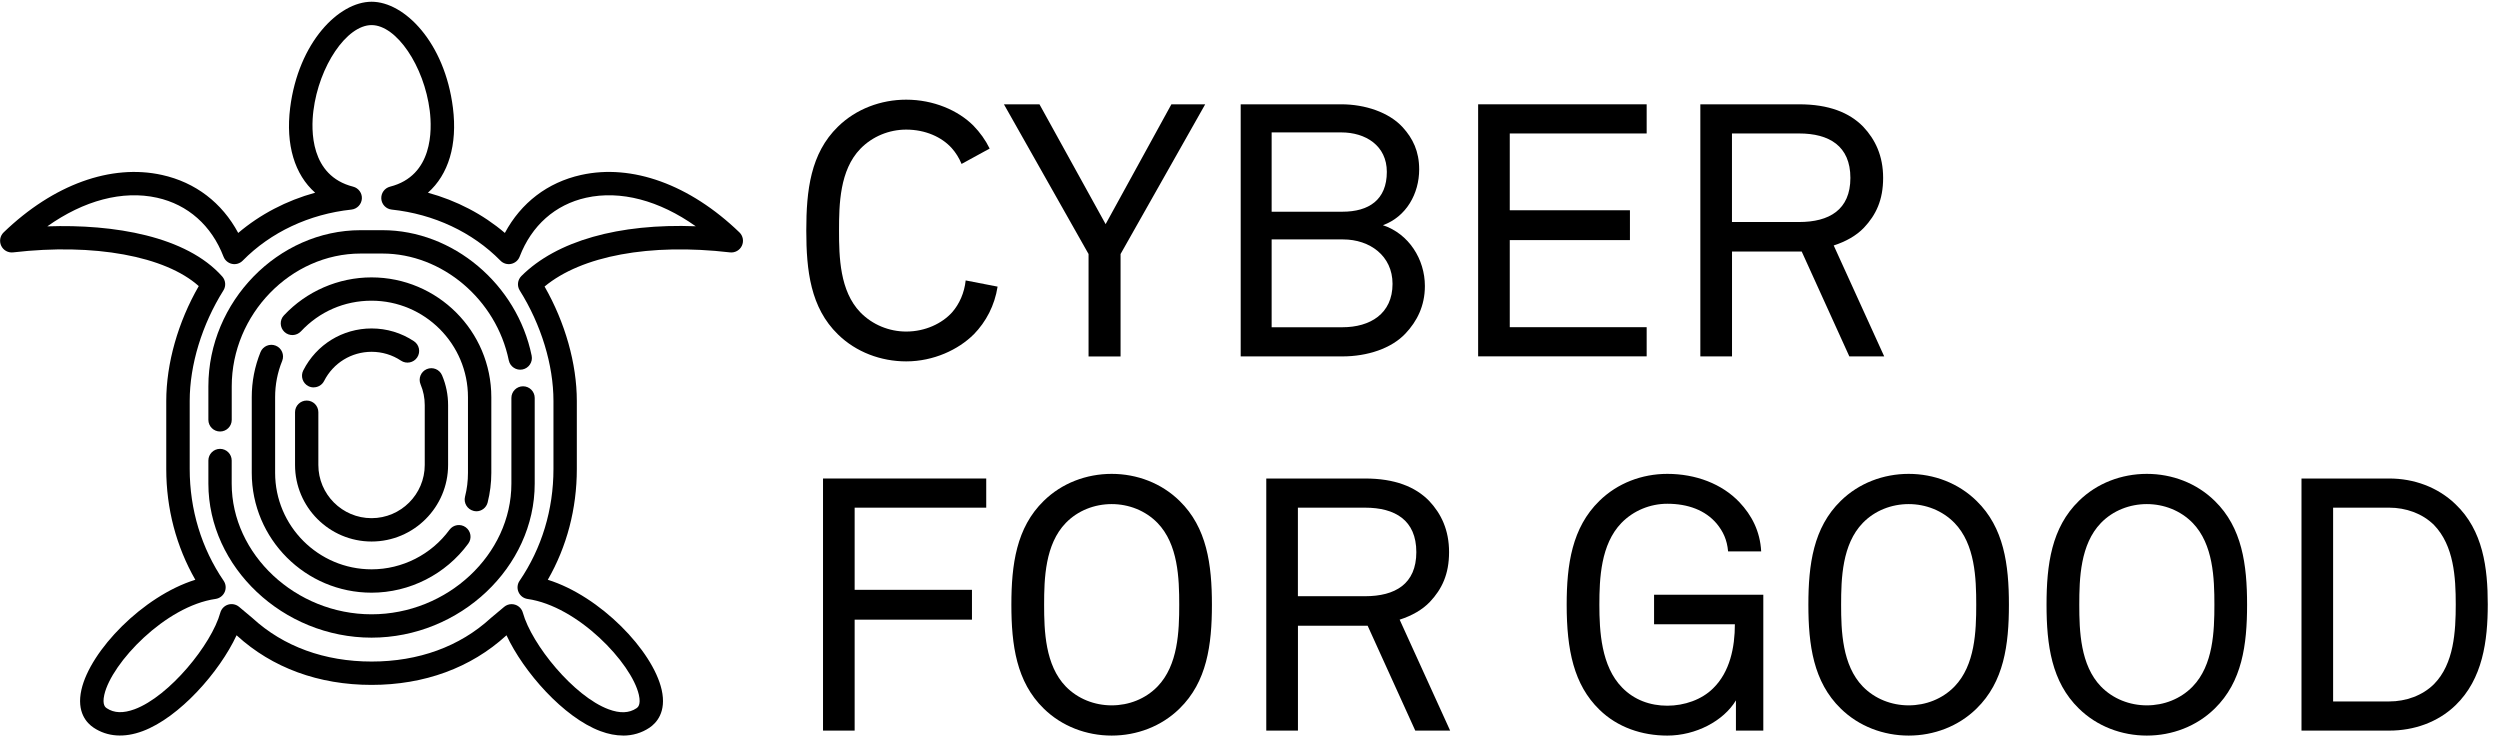 <?xml version="1.0" encoding="UTF-8"?>
<svg id="Calque_1" data-name="Calque 1" xmlns="http://www.w3.org/2000/svg" viewBox="0 0 516.97 152.47">
  <g>
    <path d="m201.36,69.14c-3.16,3.16-8.31,5.59-13.97,5.59-5.22,0-10.37-1.91-14.12-5.59-5.66-5.51-6.54-13.16-6.54-21.47s.88-15.95,6.54-21.47c3.75-3.68,8.9-5.59,14.12-5.59,5.66,0,10.74,2.21,13.9,5.37,1.36,1.4,2.5,2.98,3.36,4.74l-5.81,3.18c-.5-1.22-1.19-2.33-2.04-3.28-2.06-2.28-5.44-3.82-9.41-3.82-3.53,0-6.98,1.4-9.48,3.97-4.27,4.41-4.41,11.47-4.41,16.91s.15,12.5,4.41,16.91c2.5,2.57,5.96,3.97,9.48,3.97,3.97,0,7.43-1.69,9.49-3.97,1.51-1.71,2.55-4.07,2.81-6.6l6.6,1.28c-.61,3.91-2.38,7.26-4.93,9.88Z"/>
    <path d="m231.72,52.53v21.18h-6.62v-21.18l-17.5-30.96h7.35l13.68,24.78,13.6-24.78h6.99l-17.5,30.96Z"/>
    <path d="m290.68,68.92c-2.94,3.16-7.94,4.78-13.09,4.78h-21.03V21.57h20.81c4.85,0,9.85,1.62,12.72,4.78,2.06,2.28,3.38,4.92,3.38,8.68,0,5-2.65,9.78-7.5,11.54,5.37,1.77,8.68,7.06,8.68,12.57,0,4.19-1.69,7.35-3.97,9.78Zm-13.31-41.54h-14.41v16.4h14.63c5.44,0,9.19-2.43,9.19-8.24,0-5.44-4.41-8.16-9.41-8.16Zm.37,22.13h-14.78v18.16h14.63c5.74,0,10.37-2.79,10.37-8.97,0-5.81-4.71-9.19-10.22-9.19Z"/>
    <path d="m305.66,73.7V21.57h34.85v6.03h-28.31v15.88h24.85v6.17h-24.85v18.01h28.31v6.03h-34.85Z"/>
    <path d="m382.42,73.7l-9.85-21.69h-14.41v21.69h-6.55V21.57h20.44c6.1,0,10.37,1.69,13.24,4.63,2.5,2.65,4.12,6.03,4.12,10.59s-1.47,7.65-3.97,10.3c-1.54,1.62-3.75,2.87-6.25,3.67l10.44,22.94h-7.21Zm-10.37-46.1h-13.9v18.31h13.9c6.18,0,10.59-2.5,10.59-9.12s-4.41-9.19-10.59-9.19Z"/>
    <path d="m176.73,104.98v16.99h24.26v6.17h-24.26v22.94h-6.54v-52.13h33.75v6.03h-27.21Z"/>
    <path d="m292.66,151.08l-9.85-21.69h-14.41v21.69h-6.55v-52.13h20.44c6.1,0,10.37,1.69,13.24,4.63,2.5,2.65,4.12,6.03,4.12,10.59s-1.47,7.65-3.97,10.3c-1.54,1.62-3.75,2.87-6.25,3.67l10.44,22.94h-7.21Zm-10.37-46.1h-13.9v18.31h13.9c6.18,0,10.59-2.5,10.59-9.12s-4.41-9.19-10.59-9.19Z"/>
    <path d="m358.97,151.08v-6.25c-2.57,4.27-8.31,7.28-14.19,7.28-5.22,0-10.3-1.69-14.05-5.37-5.29-5.15-6.76-12.35-6.76-21.69,0-8.31,1.1-15.95,6.76-21.47,3.75-3.68,8.82-5.59,14.05-5.59,5.88,0,11.32,2.06,14.93,5.88,2.5,2.65,4.26,5.96,4.48,10.15h-6.84c-.22-2.42-1.03-4.12-2.35-5.73-2.35-2.79-5.96-4.12-10.22-4.12-3.53,0-6.99,1.4-9.49,3.97-4.27,4.41-4.56,11.47-4.56,16.91s.37,12.72,4.71,17.13c2.5,2.57,5.81,3.75,9.34,3.75s7.13-1.25,9.48-3.6c3.46-3.38,4.49-8.46,4.49-13.24h-16.71v-6.1h22.59v28.09h-5.66Z"/>
    <path d="m408.73,146.52c-3.75,3.68-8.82,5.59-14.04,5.59s-10.3-1.91-14.05-5.59c-5.66-5.51-6.69-13.16-6.69-21.47s1.03-15.95,6.69-21.47c3.75-3.68,8.82-5.59,14.05-5.59s10.29,1.91,14.04,5.59c5.66,5.51,6.69,13.16,6.69,21.47s-1.03,15.95-6.69,21.47Zm-4.56-38.38c-2.5-2.57-5.96-3.9-9.48-3.9s-6.99,1.32-9.49,3.9c-4.27,4.41-4.48,11.47-4.48,16.91s.22,12.5,4.48,16.91c2.5,2.57,5.96,3.9,9.49,3.9s6.98-1.32,9.48-3.9c4.27-4.41,4.49-11.47,4.49-16.91s-.22-12.5-4.49-16.91Z"/>
    <path d="m457.98,146.52c-3.75,3.68-8.82,5.59-14.04,5.59s-10.3-1.91-14.05-5.59c-5.66-5.51-6.69-13.16-6.69-21.47s1.03-15.95,6.69-21.47c3.75-3.68,8.82-5.59,14.05-5.59s10.29,1.91,14.04,5.59c5.66,5.51,6.69,13.16,6.69,21.47s-1.03,15.95-6.69,21.47Zm-4.56-38.38c-2.5-2.57-5.96-3.9-9.48-3.9s-6.99,1.32-9.49,3.9c-4.27,4.41-4.48,11.47-4.48,16.91s.22,12.5,4.48,16.91c2.5,2.57,5.96,3.9,9.49,3.9s6.98-1.32,9.48-3.9c4.27-4.41,4.49-11.47,4.49-16.91s-.22-12.5-4.49-16.91Z"/>
    <path d="m507.75,145.86c-3.67,3.53-8.6,5.22-13.67,5.22h-18.16v-52.13h18.16c5.07,0,10,1.77,13.67,5.3,5.74,5.44,6.69,13.23,6.69,20.73s-1.03,15.44-6.69,20.88Zm-4.41-37.28c-2.43-2.43-5.88-3.6-9.26-3.6h-11.62v40.07h11.62c3.38,0,6.84-1.18,9.26-3.6,4.12-4.19,4.48-10.88,4.48-16.47s-.37-12.13-4.48-16.4Z"/>
    <path d="m243.92,146.52c-3.75,3.68-8.82,5.59-14.04,5.59s-10.3-1.91-14.05-5.59c-5.66-5.51-6.69-13.16-6.69-21.47s1.03-15.95,6.69-21.47c3.75-3.68,8.82-5.59,14.05-5.59s10.29,1.91,14.04,5.59c5.66,5.51,6.69,13.16,6.69,21.47s-1.03,15.95-6.69,21.47Zm-4.56-38.38c-2.5-2.57-5.96-3.9-9.48-3.9s-6.99,1.32-9.49,3.9c-4.27,4.41-4.48,11.47-4.48,16.91s.22,12.5,4.48,16.91c2.5,2.57,5.96,3.9,9.49,3.9s6.98-1.32,9.48-3.9c4.27-4.41,4.49-11.47,4.49-16.91s-.22-12.5-4.49-16.91Z"/>
  </g>
  <g>
    <path d="m128.84,152.1c-1.49,0-3.05-.3-4.68-.91-7.61-2.83-15.9-12.25-19.42-19.82l-.07.06c-7.3,6.67-16.92,10.2-27.84,10.2h0c-10.92,0-20.54-3.53-27.84-10.2l-.07-.06c-3.51,7.56-11.81,16.99-19.42,19.82-3.8,1.42-7.31,1.17-10.13-.71-1.4-.93-3.59-3.19-2.53-7.86,1.83-8.09,12.72-19.36,23.55-22.73-3.94-6.87-6.01-14.72-6.01-22.89v-14.08c0-7.76,2.43-16.31,6.72-23.76-6.91-6.19-21.65-8.92-38.39-6.97-1.03.12-2.02-.43-2.46-1.37s-.24-2.05.51-2.77c10.26-9.89,22.2-14.21,32.75-11.87,6.91,1.53,12.4,5.74,15.75,11.99,4.54-3.85,9.98-6.69,15.91-8.32-4.24-3.75-6.12-9.9-5.17-17.55C61.71,8.75,70.06.36,76.84.36s15.13,8.39,16.82,21.94c.96,7.66-.93,13.8-5.17,17.55,5.93,1.62,11.38,4.46,15.91,8.32,3.35-6.25,8.84-10.45,15.75-11.99,10.55-2.35,22.49,1.98,32.75,11.87.75.72.95,1.83.51,2.77s-1.44,1.49-2.46,1.37c-16.57-1.93-30.69.71-38.34,7.06,4.25,7.42,6.67,15.95,6.67,23.67v14.08c0,8.18-2.06,16.03-6,22.89,10.83,3.37,21.7,14.64,23.54,22.73,1.06,4.67-1.13,6.93-2.53,7.87-1.62,1.08-3.46,1.62-5.45,1.62Zm-23.05-27.17c.24,0,.48.04.72.11.78.24,1.39.87,1.61,1.66,1.83,6.58,10.54,17.3,17.72,19.97,2.36.88,4.25.81,5.77-.21.24-.16.98-.65.5-2.78-1.5-6.59-12.63-18.34-23.01-19.82-.83-.12-1.53-.65-1.87-1.42-.34-.76-.26-1.65.21-2.33,4.58-6.72,7.01-14.71,7.01-23.12v-14.08c0-7.45-2.54-15.78-6.97-22.84-.6-.95-.46-2.19.34-2.99,7.27-7.27,20.17-10.9,36.05-10.29-7.55-5.35-15.55-7.48-22.67-5.9-6.39,1.42-11.27,5.74-13.74,12.18-.29.77-.96,1.33-1.76,1.5-.8.17-1.64-.08-2.21-.67-5.78-5.88-13.77-9.63-22.49-10.56-1.16-.12-2.07-1.06-2.15-2.23s.68-2.22,1.81-2.51c8.9-2.26,8.7-11.73,8.21-15.7-1.16-9.27-6.89-17.71-12.03-17.71s-10.87,8.44-12.03,17.71c-.5,3.97-.69,13.44,8.21,15.7,1.13.29,1.9,1.35,1.81,2.51s-.99,2.1-2.15,2.23c-8.72.93-16.71,4.68-22.49,10.56-.58.59-1.41.84-2.21.67-.8-.17-1.47-.73-1.76-1.5-2.47-6.43-7.35-10.76-13.74-12.18-7.13-1.58-15.15.56-22.7,5.92,13.74-.48,28.76,2.01,36.18,10.37.71.8.81,1.98.24,2.88-4.43,7.06-6.97,15.39-6.97,22.84v14.08c0,8.4,2.43,16.39,7.02,23.12.47.69.55,1.57.21,2.33-.34.76-1.04,1.3-1.87,1.42-10.38,1.48-21.53,13.23-23.02,19.82-.48,2.12.25,2.62.5,2.78,1.52,1.02,3.41,1.08,5.77.21,7.18-2.67,15.9-13.39,17.72-19.97.22-.79.83-1.42,1.61-1.66.78-.24,1.64-.07,2.27.46l2.71,2.27s.05.05.08.07c6.4,5.87,14.91,8.97,24.62,8.97h0c9.71,0,18.22-3.1,24.62-8.97.03-.02.05-.05.08-.07l2.71-2.27c.44-.37.99-.56,1.55-.56Z"/>
    <path d="m76.84,131.86c-18.29,0-33.75-14.58-33.75-31.85v-4.78c0-1.33,1.08-2.41,2.41-2.41s2.41,1.08,2.41,2.41v4.78c0,14.64,13.24,27.02,28.92,27.02s28.92-12.37,28.92-27.02v-17.72c0-1.33,1.08-2.41,2.41-2.41s2.41,1.08,2.41,2.41v17.72c0,17.26-15.45,31.85-33.75,31.85Z"/>
    <path d="m45.5,89.23c-1.33,0-2.41-1.08-2.41-2.41v-6.93c0-17.5,14.42-32.29,31.48-32.29h4.52c14.56,0,27.82,11.15,30.85,25.95.27,1.31-.58,2.58-1.88,2.85-1.3.27-2.58-.58-2.85-1.88-2.58-12.59-13.8-22.09-26.11-22.09h-4.52c-14.45,0-26.66,12.58-26.66,27.46v6.93c0,1.33-1.08,2.41-2.41,2.41Z"/>
    <path d="m98.51,105.72c-.2,0-.4-.02-.6-.08-1.29-.33-2.07-1.64-1.75-2.93.41-1.6.61-3.26.61-4.93v-15.65c0-11-8.95-19.95-19.95-19.95-5.59,0-10.77,2.25-14.59,6.34-.91.97-2.44,1.03-3.41.12-.97-.91-1.03-2.44-.12-3.41,4.67-5,11.27-7.87,18.12-7.87,13.66,0,24.78,11.11,24.78,24.78v15.65c0,2.07-.26,4.13-.76,6.12-.28,1.09-1.26,1.82-2.34,1.82Z"/>
    <path d="m76.84,122.56c-13.66,0-24.78-11.11-24.78-24.78v-15.65c0-3.22.61-6.35,1.81-9.32.5-1.23,1.91-1.83,3.15-1.33,1.24.5,1.83,1.91,1.33,3.15-.97,2.38-1.46,4.9-1.46,7.5v15.65c0,11,8.95,19.95,19.95,19.95,6.33,0,12.35-3.05,16.1-8.17.79-1.08,2.3-1.31,3.37-.52,1.08.79,1.31,2.3.52,3.37-4.65,6.35-12.13,10.15-20,10.15Z"/>
    <path d="m76.84,111.98c-8.73,0-15.83-7.1-15.83-15.83v-10.91c0-1.33,1.08-2.41,2.41-2.41s2.41,1.08,2.41,2.41v10.91c0,6.07,4.94,11,11,11s11-4.94,11-11v-12.38c0-1.49-.29-2.93-.86-4.28-.52-1.23.06-2.64,1.28-3.16,1.23-.52,2.64.05,3.16,1.28.83,1.95,1.25,4.03,1.25,6.16v12.38c0,8.73-7.1,15.83-15.83,15.83Z"/>
    <path d="m64.86,80.11c-.37,0-.74-.08-1.09-.26-1.19-.6-1.66-2.06-1.06-3.25,2.72-5.35,8.13-8.68,14.13-8.68,3.13,0,6.16.91,8.76,2.64,1.11.74,1.41,2.24.67,3.35-.74,1.11-2.24,1.41-3.35.67-1.8-1.2-3.91-1.83-6.08-1.83-4.17,0-7.93,2.31-9.82,6.03-.43.84-1.27,1.32-2.15,1.32Z"/>
  </g>
</svg>